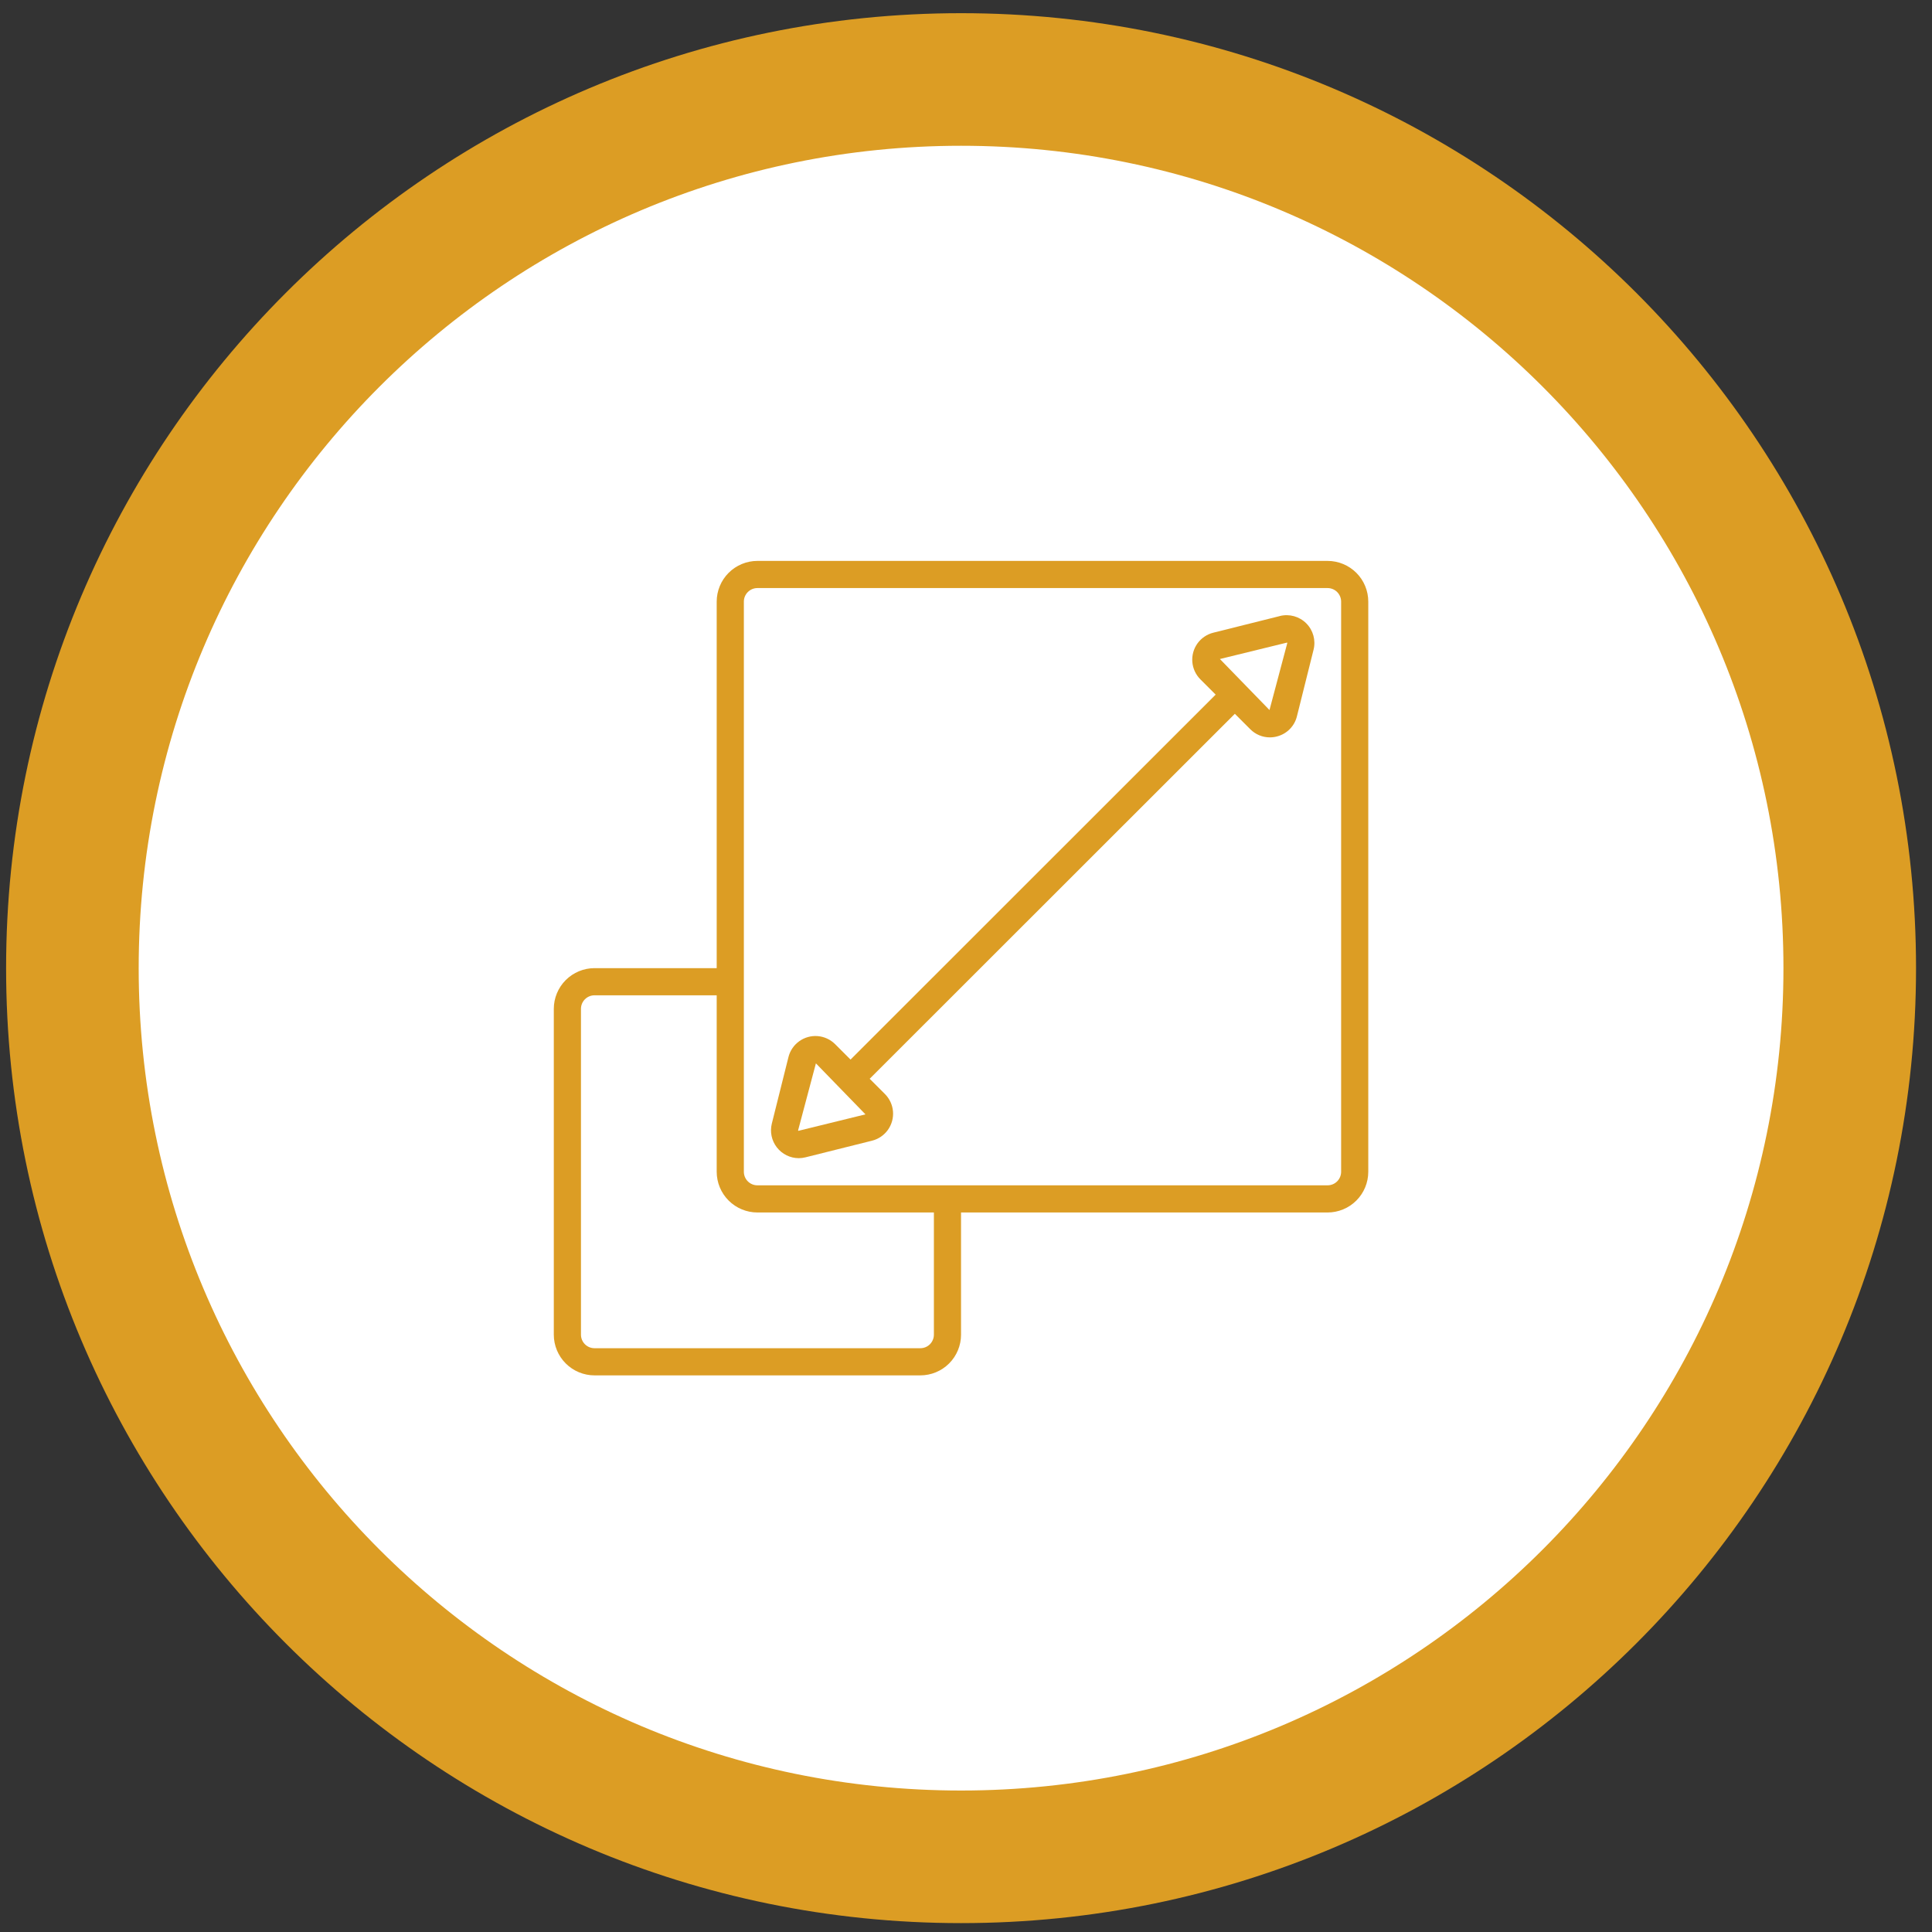 <svg width="102" height="102" viewBox="0 0 102 102" fill="none" xmlns="http://www.w3.org/2000/svg">
<rect x="0" y="0" width="102" height="102" fill="#333333" stroke="none"/>
<path d="M97.657 51.113C97.657 77.025 76.652 98.031 50.74 98.031C24.828 98.031 3.822 77.025 3.822 51.113C3.822 25.201 24.828 4.196 50.74 4.196C76.652 4.196 97.657 25.201 97.657 51.113Z" fill="white" stroke="#DC9D24" stroke-width="7"/>
<path d="M70.088 29.613H39.988C39.418 29.613 38.871 29.84 38.468 30.243C38.065 30.646 37.838 31.193 37.838 31.763V51.113H31.388C30.818 51.113 30.271 51.34 29.868 51.743C29.465 52.146 29.238 52.693 29.238 53.263V70.463C29.238 71.034 29.465 71.58 29.868 71.983C30.271 72.386 30.819 72.613 31.388 72.613H48.588C49.159 72.613 49.706 72.386 50.109 71.983C50.512 71.58 50.738 71.033 50.738 70.463V64.013H70.088C70.659 64.013 71.206 63.786 71.609 63.383C72.012 62.98 72.238 62.433 72.238 61.863V31.763C72.238 31.192 72.012 30.646 71.609 30.243C71.206 29.84 70.658 29.613 70.088 29.613ZM49.305 70.463C49.305 70.653 49.229 70.835 49.095 70.97C48.961 71.104 48.779 71.179 48.588 71.179H31.388C30.992 71.179 30.672 70.859 30.672 70.463V53.263C30.672 52.867 30.993 52.547 31.388 52.547H37.838V61.863C37.838 62.434 38.065 62.98 38.468 63.383C38.871 63.786 39.419 64.013 39.988 64.013H49.305V70.463ZM70.805 61.863C70.805 62.053 70.729 62.235 70.595 62.37C70.461 62.504 70.279 62.579 70.088 62.579H39.988C39.592 62.579 39.272 62.258 39.272 61.863V31.763C39.272 31.367 39.593 31.047 39.988 31.047H70.088C70.279 31.047 70.461 31.122 70.595 31.256C70.729 31.391 70.805 31.573 70.805 31.763V61.863Z" fill="#DC9D24"/>
<path d="M67.569 32.525L64.057 33.403C63.719 33.487 63.422 33.689 63.219 33.971C63.017 34.255 62.921 34.6 62.949 34.947C62.978 35.294 63.128 35.62 63.375 35.867L64.181 36.672L44.904 55.941L44.09 55.127C43.843 54.88 43.518 54.73 43.171 54.701C42.824 54.673 42.478 54.769 42.195 54.972C41.911 55.176 41.71 55.472 41.626 55.81L40.748 59.322C40.64 59.759 40.738 60.222 41.015 60.578C41.293 60.934 41.717 61.144 42.169 61.146C42.289 61.145 42.41 61.13 42.526 61.101L46.038 60.223C46.376 60.139 46.672 59.937 46.876 59.654C47.078 59.371 47.174 59.025 47.146 58.678C47.117 58.331 46.966 58.005 46.721 57.76L45.915 56.954L65.194 37.685L66.009 38.5C66.282 38.775 66.653 38.93 67.04 38.93C67.175 38.93 67.309 38.912 67.439 38.875C67.69 38.807 67.919 38.673 68.1 38.486C68.282 38.3 68.41 38.068 68.472 37.815L69.349 34.304C69.475 33.803 69.329 33.273 68.964 32.909C68.599 32.544 68.069 32.397 67.569 32.523V32.525ZM42.15 59.702C42.139 59.695 42.133 59.681 42.138 59.669L43.076 56.14L45.692 58.833L42.15 59.702ZM67.96 33.959L67.023 37.486L64.405 34.793L67.95 33.925C67.96 33.933 67.964 33.946 67.96 33.959Z" fill="#DC9D24"/>
</svg>
